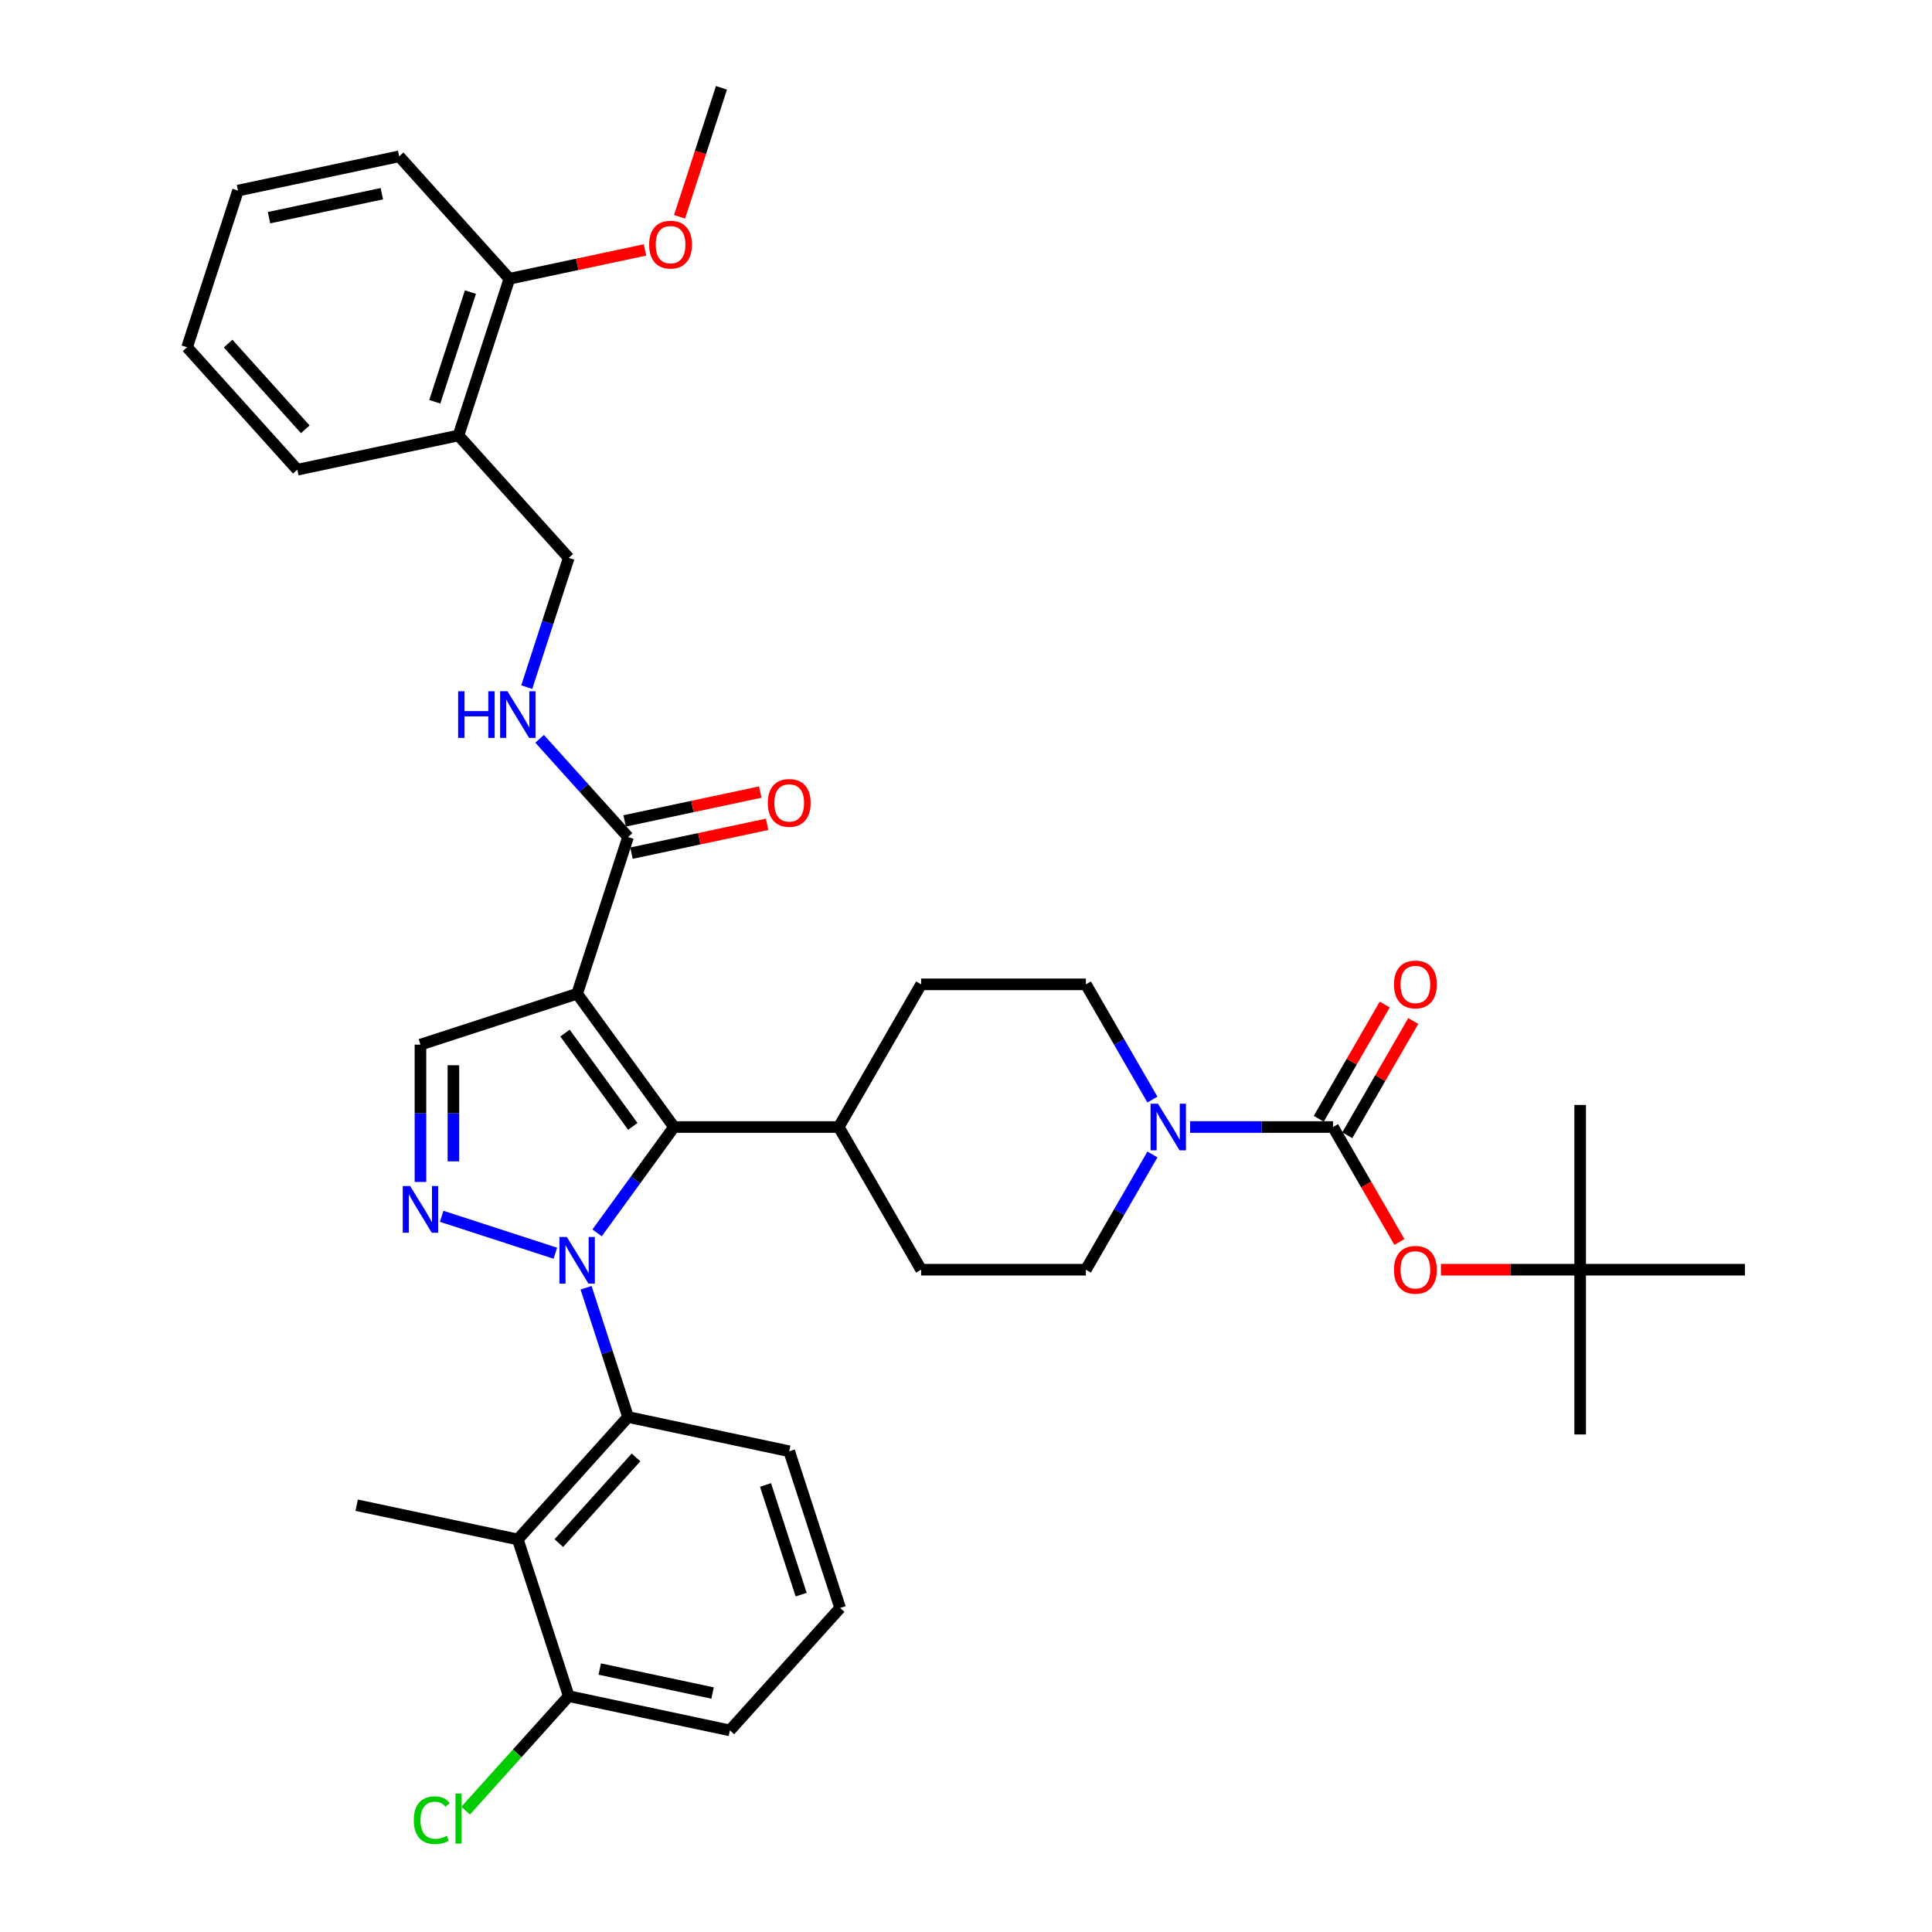 <?xml version='1.0' encoding='iso-8859-1'?>
<svg version='1.1' baseProfile='full'
              xmlns='http://www.w3.org/2000/svg'
                      xmlns:rdkit='http://www.rdkit.org/xml'
                      xmlns:xlink='http://www.w3.org/1999/xlink'
                  xml:space='preserve'
width='1000px' height='1000px' viewBox='0 0 1000 1000'>
<!-- END OF HEADER -->
<rect style='opacity:1.0;fill:#FFFFFF;stroke:none' width='1000' height='1000' x='0' y='0'> </rect>
<path class='bond-1' d='M 309.053,638.128 L 328.955,610.736' style='fill:none;fill-rule:evenodd;stroke:#0000FF;stroke-width:6px;stroke-linecap:butt;stroke-linejoin:miter;stroke-opacity:1' />
<path class='bond-1' d='M 328.955,610.736 L 348.856,583.344' style='fill:none;fill-rule:evenodd;stroke:#000000;stroke-width:6px;stroke-linecap:butt;stroke-linejoin:miter;stroke-opacity:1' />
<path class='bond-2' d='M 287.44,648.667 L 228.62,629.555' style='fill:none;fill-rule:evenodd;stroke:#0000FF;stroke-width:6px;stroke-linecap:butt;stroke-linejoin:miter;stroke-opacity:1' />
<path class='bond-3' d='M 303.347,666.543 L 314.215,699.991' style='fill:none;fill-rule:evenodd;stroke:#0000FF;stroke-width:6px;stroke-linecap:butt;stroke-linejoin:miter;stroke-opacity:1' />
<path class='bond-3' d='M 314.215,699.991 L 325.083,733.44' style='fill:none;fill-rule:evenodd;stroke:#000000;stroke-width:6px;stroke-linecap:butt;stroke-linejoin:miter;stroke-opacity:1' />
<path class='bond-0' d='M 298.731,514.352 L 348.856,583.344' style='fill:none;fill-rule:evenodd;stroke:#000000;stroke-width:6px;stroke-linecap:butt;stroke-linejoin:miter;stroke-opacity:1' />
<path class='bond-0' d='M 292.451,534.726 L 327.539,583.02' style='fill:none;fill-rule:evenodd;stroke:#000000;stroke-width:6px;stroke-linecap:butt;stroke-linejoin:miter;stroke-opacity:1' />
<path class='bond-7' d='M 298.731,514.352 L 325.083,433.247' style='fill:none;fill-rule:evenodd;stroke:#000000;stroke-width:6px;stroke-linecap:butt;stroke-linejoin:miter;stroke-opacity:1' />
<path class='bond-37' d='M 298.731,514.352 L 217.626,540.704' style='fill:none;fill-rule:evenodd;stroke:#000000;stroke-width:6px;stroke-linecap:butt;stroke-linejoin:miter;stroke-opacity:1' />
<path class='bond-11' d='M 348.856,583.344 L 434.135,583.344' style='fill:none;fill-rule:evenodd;stroke:#000000;stroke-width:6px;stroke-linecap:butt;stroke-linejoin:miter;stroke-opacity:1' />
<path class='bond-5' d='M 217.626,611.776 L 217.626,576.24' style='fill:none;fill-rule:evenodd;stroke:#0000FF;stroke-width:6px;stroke-linecap:butt;stroke-linejoin:miter;stroke-opacity:1' />
<path class='bond-5' d='M 217.626,576.24 L 217.626,540.704' style='fill:none;fill-rule:evenodd;stroke:#000000;stroke-width:6px;stroke-linecap:butt;stroke-linejoin:miter;stroke-opacity:1' />
<path class='bond-5' d='M 234.682,601.115 L 234.682,576.24' style='fill:none;fill-rule:evenodd;stroke:#0000FF;stroke-width:6px;stroke-linecap:butt;stroke-linejoin:miter;stroke-opacity:1' />
<path class='bond-5' d='M 234.682,576.24 L 234.682,551.365' style='fill:none;fill-rule:evenodd;stroke:#000000;stroke-width:6px;stroke-linecap:butt;stroke-linejoin:miter;stroke-opacity:1' />
<path class='bond-8' d='M 325.083,733.44 L 268.021,796.814' style='fill:none;fill-rule:evenodd;stroke:#000000;stroke-width:6px;stroke-linecap:butt;stroke-linejoin:miter;stroke-opacity:1' />
<path class='bond-8' d='M 329.199,754.359 L 289.255,798.721' style='fill:none;fill-rule:evenodd;stroke:#000000;stroke-width:6px;stroke-linecap:butt;stroke-linejoin:miter;stroke-opacity:1' />
<path class='bond-24' d='M 325.083,733.44 L 408.498,751.17' style='fill:none;fill-rule:evenodd;stroke:#000000;stroke-width:6px;stroke-linecap:butt;stroke-linejoin:miter;stroke-opacity:1' />
<path class='bond-4' d='M 689.97,583.344 L 652.976,583.344' style='fill:none;fill-rule:evenodd;stroke:#000000;stroke-width:6px;stroke-linecap:butt;stroke-linejoin:miter;stroke-opacity:1' />
<path class='bond-4' d='M 652.976,583.344 L 615.983,583.344' style='fill:none;fill-rule:evenodd;stroke:#0000FF;stroke-width:6px;stroke-linecap:butt;stroke-linejoin:miter;stroke-opacity:1' />
<path class='bond-9' d='M 689.97,583.344 L 707.149,613.098' style='fill:none;fill-rule:evenodd;stroke:#000000;stroke-width:6px;stroke-linecap:butt;stroke-linejoin:miter;stroke-opacity:1' />
<path class='bond-9' d='M 707.149,613.098 L 724.328,642.853' style='fill:none;fill-rule:evenodd;stroke:#FF0000;stroke-width:6px;stroke-linecap:butt;stroke-linejoin:miter;stroke-opacity:1' />
<path class='bond-13' d='M 697.355,587.608 L 714.426,558.04' style='fill:none;fill-rule:evenodd;stroke:#000000;stroke-width:6px;stroke-linecap:butt;stroke-linejoin:miter;stroke-opacity:1' />
<path class='bond-13' d='M 714.426,558.04 L 731.497,528.473' style='fill:none;fill-rule:evenodd;stroke:#FF0000;stroke-width:6px;stroke-linecap:butt;stroke-linejoin:miter;stroke-opacity:1' />
<path class='bond-13' d='M 682.585,579.08 L 699.655,549.513' style='fill:none;fill-rule:evenodd;stroke:#000000;stroke-width:6px;stroke-linecap:butt;stroke-linejoin:miter;stroke-opacity:1' />
<path class='bond-13' d='M 699.655,549.513 L 716.726,519.946' style='fill:none;fill-rule:evenodd;stroke:#FF0000;stroke-width:6px;stroke-linecap:butt;stroke-linejoin:miter;stroke-opacity:1' />
<path class='bond-6' d='M 596.489,597.551 L 579.271,627.374' style='fill:none;fill-rule:evenodd;stroke:#0000FF;stroke-width:6px;stroke-linecap:butt;stroke-linejoin:miter;stroke-opacity:1' />
<path class='bond-6' d='M 579.271,627.374 L 562.052,657.197' style='fill:none;fill-rule:evenodd;stroke:#000000;stroke-width:6px;stroke-linecap:butt;stroke-linejoin:miter;stroke-opacity:1' />
<path class='bond-39' d='M 596.489,569.136 L 579.271,539.313' style='fill:none;fill-rule:evenodd;stroke:#0000FF;stroke-width:6px;stroke-linecap:butt;stroke-linejoin:miter;stroke-opacity:1' />
<path class='bond-39' d='M 579.271,539.313 L 562.052,509.49' style='fill:none;fill-rule:evenodd;stroke:#000000;stroke-width:6px;stroke-linecap:butt;stroke-linejoin:miter;stroke-opacity:1' />
<path class='bond-10' d='M 325.083,433.247 L 302.198,407.83' style='fill:none;fill-rule:evenodd;stroke:#000000;stroke-width:6px;stroke-linecap:butt;stroke-linejoin:miter;stroke-opacity:1' />
<path class='bond-10' d='M 302.198,407.83 L 279.312,382.413' style='fill:none;fill-rule:evenodd;stroke:#0000FF;stroke-width:6px;stroke-linecap:butt;stroke-linejoin:miter;stroke-opacity:1' />
<path class='bond-18' d='M 326.856,441.589 L 361.955,434.128' style='fill:none;fill-rule:evenodd;stroke:#000000;stroke-width:6px;stroke-linecap:butt;stroke-linejoin:miter;stroke-opacity:1' />
<path class='bond-18' d='M 361.955,434.128 L 397.053,426.668' style='fill:none;fill-rule:evenodd;stroke:#FF0000;stroke-width:6px;stroke-linecap:butt;stroke-linejoin:miter;stroke-opacity:1' />
<path class='bond-18' d='M 323.31,424.906 L 358.409,417.445' style='fill:none;fill-rule:evenodd;stroke:#000000;stroke-width:6px;stroke-linecap:butt;stroke-linejoin:miter;stroke-opacity:1' />
<path class='bond-18' d='M 358.409,417.445 L 393.507,409.985' style='fill:none;fill-rule:evenodd;stroke:#FF0000;stroke-width:6px;stroke-linecap:butt;stroke-linejoin:miter;stroke-opacity:1' />
<path class='bond-14' d='M 268.021,796.814 L 294.373,877.919' style='fill:none;fill-rule:evenodd;stroke:#000000;stroke-width:6px;stroke-linecap:butt;stroke-linejoin:miter;stroke-opacity:1' />
<path class='bond-25' d='M 268.021,796.814 L 184.606,779.084' style='fill:none;fill-rule:evenodd;stroke:#000000;stroke-width:6px;stroke-linecap:butt;stroke-linejoin:miter;stroke-opacity:1' />
<path class='bond-19' d='M 745.828,657.197 L 781.858,657.197' style='fill:none;fill-rule:evenodd;stroke:#FF0000;stroke-width:6px;stroke-linecap:butt;stroke-linejoin:miter;stroke-opacity:1' />
<path class='bond-19' d='M 781.858,657.197 L 817.888,657.197' style='fill:none;fill-rule:evenodd;stroke:#000000;stroke-width:6px;stroke-linecap:butt;stroke-linejoin:miter;stroke-opacity:1' />
<path class='bond-17' d='M 272.637,355.666 L 283.505,322.217' style='fill:none;fill-rule:evenodd;stroke:#0000FF;stroke-width:6px;stroke-linecap:butt;stroke-linejoin:miter;stroke-opacity:1' />
<path class='bond-17' d='M 283.505,322.217 L 294.373,288.768' style='fill:none;fill-rule:evenodd;stroke:#000000;stroke-width:6px;stroke-linecap:butt;stroke-linejoin:miter;stroke-opacity:1' />
<path class='bond-21' d='M 434.135,583.344 L 476.774,509.49' style='fill:none;fill-rule:evenodd;stroke:#000000;stroke-width:6px;stroke-linecap:butt;stroke-linejoin:miter;stroke-opacity:1' />
<path class='bond-22' d='M 434.135,583.344 L 476.774,657.197' style='fill:none;fill-rule:evenodd;stroke:#000000;stroke-width:6px;stroke-linecap:butt;stroke-linejoin:miter;stroke-opacity:1' />
<path class='bond-12' d='M 237.311,225.394 L 294.373,288.768' style='fill:none;fill-rule:evenodd;stroke:#000000;stroke-width:6px;stroke-linecap:butt;stroke-linejoin:miter;stroke-opacity:1' />
<path class='bond-20' d='M 237.311,225.394 L 263.664,144.29' style='fill:none;fill-rule:evenodd;stroke:#000000;stroke-width:6px;stroke-linecap:butt;stroke-linejoin:miter;stroke-opacity:1' />
<path class='bond-20' d='M 225.043,207.958 L 243.49,151.185' style='fill:none;fill-rule:evenodd;stroke:#000000;stroke-width:6px;stroke-linecap:butt;stroke-linejoin:miter;stroke-opacity:1' />
<path class='bond-28' d='M 237.311,225.394 L 153.896,243.125' style='fill:none;fill-rule:evenodd;stroke:#000000;stroke-width:6px;stroke-linecap:butt;stroke-linejoin:miter;stroke-opacity:1' />
<path class='bond-23' d='M 294.373,877.919 L 267.693,907.551' style='fill:none;fill-rule:evenodd;stroke:#000000;stroke-width:6px;stroke-linecap:butt;stroke-linejoin:miter;stroke-opacity:1' />
<path class='bond-23' d='M 267.693,907.551 L 241.012,937.183' style='fill:none;fill-rule:evenodd;stroke:#00CC00;stroke-width:6px;stroke-linecap:butt;stroke-linejoin:miter;stroke-opacity:1' />
<path class='bond-38' d='M 294.373,877.919 L 377.788,895.649' style='fill:none;fill-rule:evenodd;stroke:#000000;stroke-width:6px;stroke-linecap:butt;stroke-linejoin:miter;stroke-opacity:1' />
<path class='bond-38' d='M 310.432,863.896 L 368.822,876.307' style='fill:none;fill-rule:evenodd;stroke:#000000;stroke-width:6px;stroke-linecap:butt;stroke-linejoin:miter;stroke-opacity:1' />
<path class='bond-15' d='M 562.052,657.197 L 476.774,657.197' style='fill:none;fill-rule:evenodd;stroke:#000000;stroke-width:6px;stroke-linecap:butt;stroke-linejoin:miter;stroke-opacity:1' />
<path class='bond-16' d='M 562.052,509.49 L 476.774,509.49' style='fill:none;fill-rule:evenodd;stroke:#000000;stroke-width:6px;stroke-linecap:butt;stroke-linejoin:miter;stroke-opacity:1' />
<path class='bond-30' d='M 817.888,657.197 L 817.888,742.475' style='fill:none;fill-rule:evenodd;stroke:#000000;stroke-width:6px;stroke-linecap:butt;stroke-linejoin:miter;stroke-opacity:1' />
<path class='bond-31' d='M 817.888,657.197 L 817.888,571.919' style='fill:none;fill-rule:evenodd;stroke:#000000;stroke-width:6px;stroke-linecap:butt;stroke-linejoin:miter;stroke-opacity:1' />
<path class='bond-32' d='M 817.888,657.197 L 903.166,657.197' style='fill:none;fill-rule:evenodd;stroke:#000000;stroke-width:6px;stroke-linecap:butt;stroke-linejoin:miter;stroke-opacity:1' />
<path class='bond-26' d='M 263.664,144.29 L 298.762,136.829' style='fill:none;fill-rule:evenodd;stroke:#000000;stroke-width:6px;stroke-linecap:butt;stroke-linejoin:miter;stroke-opacity:1' />
<path class='bond-26' d='M 298.762,136.829 L 333.86,129.369' style='fill:none;fill-rule:evenodd;stroke:#FF0000;stroke-width:6px;stroke-linecap:butt;stroke-linejoin:miter;stroke-opacity:1' />
<path class='bond-33' d='M 263.664,144.29 L 206.601,80.915' style='fill:none;fill-rule:evenodd;stroke:#000000;stroke-width:6px;stroke-linecap:butt;stroke-linejoin:miter;stroke-opacity:1' />
<path class='bond-27' d='M 408.498,751.17 L 434.851,832.275' style='fill:none;fill-rule:evenodd;stroke:#000000;stroke-width:6px;stroke-linecap:butt;stroke-linejoin:miter;stroke-opacity:1' />
<path class='bond-27' d='M 396.23,768.607 L 414.677,825.38' style='fill:none;fill-rule:evenodd;stroke:#000000;stroke-width:6px;stroke-linecap:butt;stroke-linejoin:miter;stroke-opacity:1' />
<path class='bond-34' d='M 351.739,112.215 L 362.585,78.835' style='fill:none;fill-rule:evenodd;stroke:#FF0000;stroke-width:6px;stroke-linecap:butt;stroke-linejoin:miter;stroke-opacity:1' />
<path class='bond-34' d='M 362.585,78.835 L 373.431,45.455' style='fill:none;fill-rule:evenodd;stroke:#000000;stroke-width:6px;stroke-linecap:butt;stroke-linejoin:miter;stroke-opacity:1' />
<path class='bond-29' d='M 434.851,832.275 L 377.788,895.649' style='fill:none;fill-rule:evenodd;stroke:#000000;stroke-width:6px;stroke-linecap:butt;stroke-linejoin:miter;stroke-opacity:1' />
<path class='bond-35' d='M 153.896,243.125 L 96.834,179.75' style='fill:none;fill-rule:evenodd;stroke:#000000;stroke-width:6px;stroke-linecap:butt;stroke-linejoin:miter;stroke-opacity:1' />
<path class='bond-35' d='M 158.012,222.206 L 118.068,177.844' style='fill:none;fill-rule:evenodd;stroke:#000000;stroke-width:6px;stroke-linecap:butt;stroke-linejoin:miter;stroke-opacity:1' />
<path class='bond-40' d='M 206.601,80.915 L 123.186,98.646' style='fill:none;fill-rule:evenodd;stroke:#000000;stroke-width:6px;stroke-linecap:butt;stroke-linejoin:miter;stroke-opacity:1' />
<path class='bond-40' d='M 197.635,100.258 L 139.244,112.669' style='fill:none;fill-rule:evenodd;stroke:#000000;stroke-width:6px;stroke-linecap:butt;stroke-linejoin:miter;stroke-opacity:1' />
<path class='bond-36' d='M 96.834,179.75 L 123.186,98.646' style='fill:none;fill-rule:evenodd;stroke:#000000;stroke-width:6px;stroke-linecap:butt;stroke-linejoin:miter;stroke-opacity:1' />
<path  class='atom-0' d='M 293.392 640.26
L 301.306 653.052
Q 302.091 654.314, 303.353 656.599
Q 304.615 658.885, 304.683 659.021
L 304.683 640.26
L 307.89 640.26
L 307.89 664.411
L 304.581 664.411
L 296.087 650.425
Q 295.098 648.788, 294.041 646.912
Q 293.017 645.036, 292.71 644.456
L 292.71 664.411
L 289.572 664.411
L 289.572 640.26
L 293.392 640.26
' fill='#0000FF'/>
<path  class='atom-3' d='M 212.288 613.907
L 220.202 626.699
Q 220.986 627.961, 222.248 630.247
Q 223.51 632.532, 223.579 632.669
L 223.579 613.907
L 226.785 613.907
L 226.785 638.058
L 223.476 638.058
L 214.983 624.073
Q 213.993 622.435, 212.936 620.559
Q 211.913 618.683, 211.606 618.103
L 211.606 638.058
L 208.467 638.058
L 208.467 613.907
L 212.288 613.907
' fill='#0000FF'/>
<path  class='atom-7' d='M 599.353 571.268
L 607.267 584.06
Q 608.052 585.322, 609.314 587.608
Q 610.576 589.893, 610.644 590.03
L 610.644 571.268
L 613.851 571.268
L 613.851 595.419
L 610.542 595.419
L 602.048 581.433
Q 601.059 579.796, 600.001 577.92
Q 598.978 576.044, 598.671 575.464
L 598.671 595.419
L 595.533 595.419
L 595.533 571.268
L 599.353 571.268
' fill='#0000FF'/>
<path  class='atom-10' d='M 721.523 657.265
Q 721.523 651.466, 724.389 648.226
Q 727.254 644.985, 732.609 644.985
Q 737.965 644.985, 740.83 648.226
Q 743.696 651.466, 743.696 657.265
Q 743.696 663.132, 740.796 666.475
Q 737.897 669.784, 732.609 669.784
Q 727.288 669.784, 724.389 666.475
Q 721.523 663.166, 721.523 657.265
M 732.609 667.055
Q 736.293 667.055, 738.272 664.599
Q 740.284 662.109, 740.284 657.265
Q 740.284 652.524, 738.272 650.136
Q 736.293 647.714, 732.609 647.714
Q 728.925 647.714, 726.913 650.102
Q 724.934 652.49, 724.934 657.265
Q 724.934 662.143, 726.913 664.599
Q 728.925 667.055, 732.609 667.055
' fill='#FF0000'/>
<path  class='atom-11' d='M 237.133 357.798
L 240.408 357.798
L 240.408 368.065
L 252.756 368.065
L 252.756 357.798
L 256.031 357.798
L 256.031 381.949
L 252.756 381.949
L 252.756 370.794
L 240.408 370.794
L 240.408 381.949
L 237.133 381.949
L 237.133 357.798
' fill='#0000FF'/>
<path  class='atom-11' d='M 262.683 357.798
L 270.596 370.589
Q 271.381 371.852, 272.643 374.137
Q 273.905 376.422, 273.973 376.559
L 273.973 357.798
L 277.18 357.798
L 277.18 381.949
L 273.871 381.949
L 265.377 367.963
Q 264.388 366.326, 263.331 364.449
Q 262.307 362.573, 262 361.993
L 262 381.949
L 258.862 381.949
L 258.862 357.798
L 262.683 357.798
' fill='#0000FF'/>
<path  class='atom-14' d='M 721.523 509.559
Q 721.523 503.76, 724.389 500.519
Q 727.254 497.279, 732.609 497.279
Q 737.965 497.279, 740.83 500.519
Q 743.696 503.76, 743.696 509.559
Q 743.696 515.426, 740.796 518.769
Q 737.897 522.077, 732.609 522.077
Q 727.288 522.077, 724.389 518.769
Q 721.523 515.46, 721.523 509.559
M 732.609 519.349
Q 736.293 519.349, 738.272 516.893
Q 740.284 514.402, 740.284 509.559
Q 740.284 504.817, 738.272 502.429
Q 736.293 500.007, 732.609 500.007
Q 728.925 500.007, 726.913 502.395
Q 724.934 504.783, 724.934 509.559
Q 724.934 514.437, 726.913 516.893
Q 728.925 519.349, 732.609 519.349
' fill='#FF0000'/>
<path  class='atom-19' d='M 397.412 415.585
Q 397.412 409.786, 400.277 406.546
Q 403.143 403.305, 408.498 403.305
Q 413.854 403.305, 416.719 406.546
Q 419.585 409.786, 419.585 415.585
Q 419.585 421.452, 416.685 424.795
Q 413.786 428.104, 408.498 428.104
Q 403.177 428.104, 400.277 424.795
Q 397.412 421.486, 397.412 415.585
M 408.498 425.375
Q 412.182 425.375, 414.161 422.919
Q 416.173 420.429, 416.173 415.585
Q 416.173 410.844, 414.161 408.456
Q 412.182 406.034, 408.498 406.034
Q 404.814 406.034, 402.802 408.422
Q 400.823 410.81, 400.823 415.585
Q 400.823 420.463, 402.802 422.919
Q 404.814 425.375, 408.498 425.375
' fill='#FF0000'/>
<path  class='atom-24' d='M 214.184 942.129
Q 214.184 936.125, 216.981 932.987
Q 219.812 929.815, 225.167 929.815
Q 230.148 929.815, 232.808 933.328
L 230.557 935.17
Q 228.613 932.612, 225.167 932.612
Q 221.517 932.612, 219.573 935.068
Q 217.663 937.49, 217.663 942.129
Q 217.663 946.905, 219.641 949.361
Q 221.654 951.817, 225.543 951.817
Q 228.203 951.817, 231.307 950.213
L 232.263 952.772
Q 231 953.59, 229.09 954.068
Q 227.18 954.545, 225.065 954.545
Q 219.812 954.545, 216.981 951.339
Q 214.184 948.133, 214.184 942.129
' fill='#00CC00'/>
<path  class='atom-24' d='M 235.742 928.348
L 238.88 928.348
L 238.88 954.238
L 235.742 954.238
L 235.742 928.348
' fill='#00CC00'/>
<path  class='atom-27' d='M 335.992 126.627
Q 335.992 120.828, 338.858 117.588
Q 341.723 114.347, 347.078 114.347
Q 352.434 114.347, 355.299 117.588
Q 358.165 120.828, 358.165 126.627
Q 358.165 132.495, 355.265 135.837
Q 352.366 139.146, 347.078 139.146
Q 341.757 139.146, 338.858 135.837
Q 335.992 132.529, 335.992 126.627
M 347.078 136.417
Q 350.762 136.417, 352.741 133.961
Q 354.754 131.471, 354.754 126.627
Q 354.754 121.886, 352.741 119.498
Q 350.762 117.076, 347.078 117.076
Q 343.394 117.076, 341.382 119.464
Q 339.403 121.852, 339.403 126.627
Q 339.403 131.505, 341.382 133.961
Q 343.394 136.417, 347.078 136.417
' fill='#FF0000'/>
</svg>
